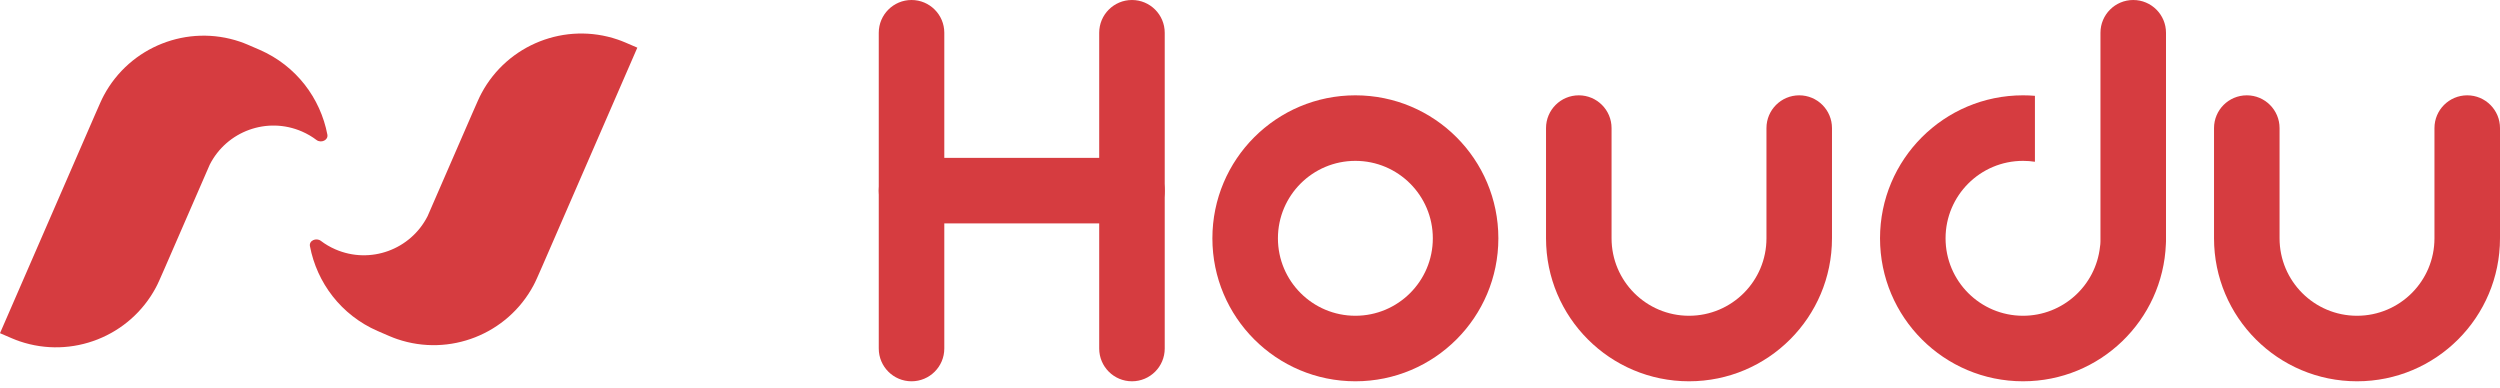 <svg width="200" height="31" viewBox="0 0 200 31" fill="none" xmlns="http://www.w3.org/2000/svg">
<path d="M49.413 3.164C45.225 1.74 40.614 3.557 38.523 7.453C38.344 7.781 38.171 8.192 37.813 9.002L34.209 17.289C32.851 19.97 29.622 21.162 26.828 19.947C26.404 19.762 26.017 19.535 25.666 19.267C25.296 18.993 24.707 19.244 24.796 19.696C25.35 22.61 27.286 25.207 30.212 26.482C31.022 26.834 31.427 27.012 31.784 27.131C35.973 28.555 40.584 26.738 42.675 22.842C42.854 22.514 43.026 22.103 43.384 21.293L50.986 3.813C50.176 3.462 49.771 3.283 49.413 3.164Z" fill="#D63C40"/>
<path d="M26.19 10.771C25.636 7.858 23.7 5.261 20.774 3.986C19.964 3.634 19.559 3.455 19.202 3.336C15.013 1.912 10.402 3.729 8.311 7.626C8.132 7.953 7.959 8.365 7.602 9.175L0 26.655C0.81 27.006 1.215 27.185 1.573 27.304C5.761 28.728 10.372 26.911 12.463 23.015C12.642 22.687 12.815 22.276 13.172 21.465L16.777 13.178C18.135 10.497 21.364 9.306 24.159 10.521C24.581 10.706 24.969 10.932 25.32 11.2C25.684 11.474 26.273 11.218 26.19 10.771Z" fill="#D63C40"/>
<path fill-rule="evenodd" clip-rule="evenodd" d="M72.922 0C74.37 0 75.544 1.174 75.544 2.621V27.882C75.544 29.33 74.37 30.503 72.922 30.503C71.475 30.503 70.301 29.33 70.301 27.882V2.621C70.301 1.174 71.475 0 72.922 0Z" fill="#D63C40"/>
<path fill-rule="evenodd" clip-rule="evenodd" d="M70.301 15.252C70.301 13.804 71.475 12.63 72.922 12.63H90.557C92.005 12.63 93.178 13.804 93.178 15.252C93.178 16.7 92.005 17.873 90.557 17.873H72.922C71.475 17.873 70.301 16.7 70.301 15.252Z" fill="#D63C40"/>
<path fill-rule="evenodd" clip-rule="evenodd" d="M90.557 0C92.005 0 93.178 1.174 93.178 2.621V27.882C93.178 29.33 92.005 30.503 90.557 30.503C89.109 30.503 87.936 29.33 87.936 27.882V2.621C87.936 1.174 89.109 0 90.557 0Z" fill="#D63C40"/>
<path fill-rule="evenodd" clip-rule="evenodd" d="M108.43 25.261C111.852 25.261 114.626 22.487 114.626 19.065C114.626 15.643 111.852 12.869 108.43 12.869C105.008 12.869 102.234 15.643 102.234 19.065C102.234 22.487 105.008 25.261 108.43 25.261ZM108.43 30.503C114.748 30.503 119.869 25.382 119.869 19.065C119.869 12.747 114.748 7.626 108.43 7.626C102.113 7.626 96.991 12.747 96.991 19.065C96.991 25.382 102.113 30.503 108.43 30.503Z" fill="#D63C40"/>
<path fill-rule="evenodd" clip-rule="evenodd" d="M126.303 7.626C127.751 7.626 128.925 8.799 128.925 10.247V19.065C128.925 22.487 131.699 25.261 135.121 25.261C138.543 25.261 141.317 22.487 141.317 19.065V10.247C141.317 8.799 142.49 7.626 143.938 7.626C145.386 7.626 146.559 8.799 146.559 10.247V19.065C146.559 25.382 141.438 30.503 135.121 30.503C128.803 30.503 123.682 25.382 123.682 19.065V10.247C123.682 8.799 124.855 7.626 126.303 7.626Z" fill="#D63C40"/>
<path fill-rule="evenodd" clip-rule="evenodd" d="M173.28 2.621C173.28 1.174 172.106 0 170.658 0C169.211 0 168.037 1.174 168.037 2.621V19.303C168.037 19.453 168.024 19.599 168 19.742C167.663 22.845 165.034 25.261 161.841 25.261C158.419 25.261 155.645 22.487 155.645 19.065C155.645 15.643 158.419 12.869 161.841 12.869C162.165 12.869 162.483 12.893 162.794 12.941V7.665C162.48 7.639 162.162 7.626 161.841 7.626C155.523 7.626 150.402 12.747 150.402 19.065C150.402 25.382 155.523 30.503 161.841 30.503C168.006 30.503 173.031 25.627 173.271 19.521C173.277 19.449 173.28 19.376 173.28 19.303V2.621Z" fill="#D63C40"/>
<path fill-rule="evenodd" clip-rule="evenodd" d="M179.744 7.626C181.192 7.626 182.365 8.799 182.365 10.247V19.065C182.365 22.487 185.139 25.261 188.561 25.261C191.983 25.261 194.757 22.487 194.757 19.065V10.247C194.757 8.799 195.931 7.626 197.379 7.626C198.826 7.626 200 8.799 200 10.247V19.065C200 25.382 194.879 30.503 188.561 30.503C182.244 30.503 177.122 25.382 177.122 19.065V10.247C177.122 8.799 178.296 7.626 179.744 7.626Z" fill="#D63C40"/>
</svg>
